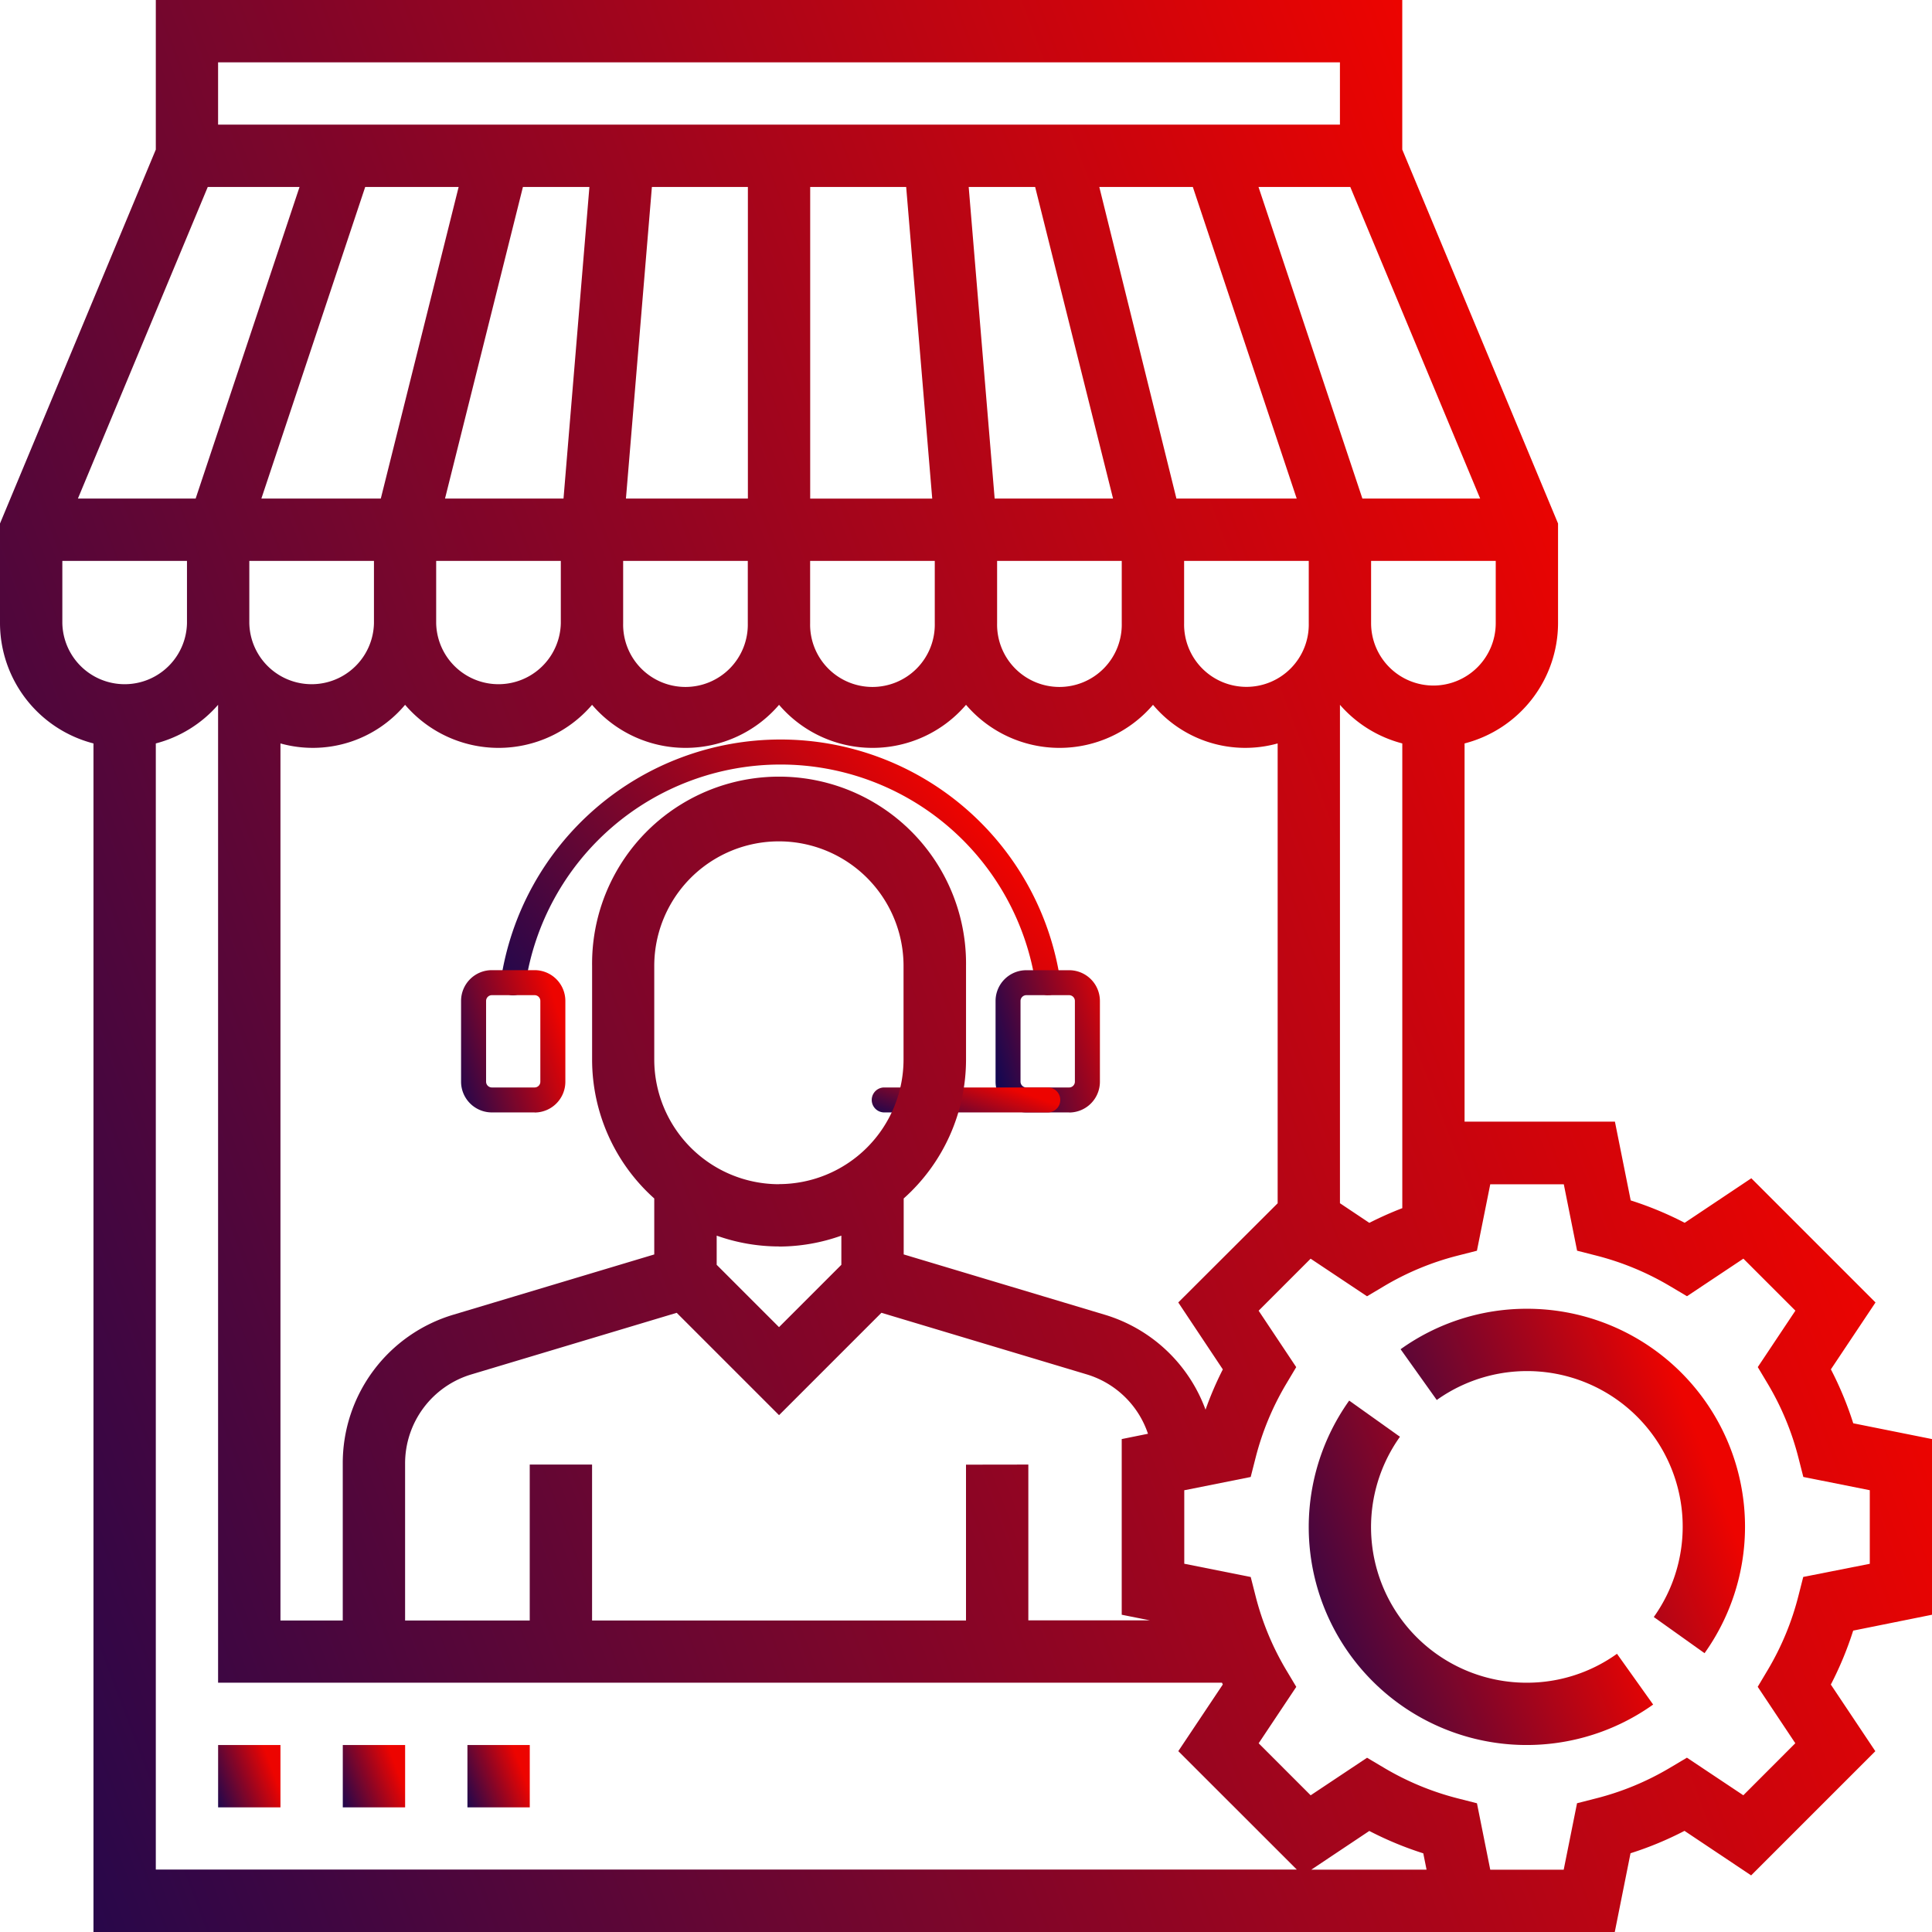 <svg xmlns="http://www.w3.org/2000/svg" xmlns:xlink="http://www.w3.org/1999/xlink" width="63.784" height="63.784" viewBox="0 0 63.784 63.784">
  <defs>
    <linearGradient id="linear-gradient" x1="-0.086" y1="1" x2="0.954" y2="0.608" gradientUnits="objectBoundingBox">
      <stop offset="0" stop-color="#0e0754"/>
      <stop offset="1" stop-color="#ed0400"/>
    </linearGradient>
  </defs>
  <g id="Group_11" data-name="Group 11" transform="translate(-1010 -4148)">
    <g id="Group_10" data-name="Group 10" transform="translate(1025.226 4172.416)">
      <path id="Path_3" data-name="Path 3" d="M139.339,84.809a.41.41,0,0,1-.406-.352,8.515,8.515,0,0,0-16.845,0,.412.412,0,1,1-.815-.121,9.338,9.338,0,0,1,18.474,0,.414.414,0,0,1-.348.469c-.021,0-.043,0-.06,0Z" transform="translate(-119.967 -76.369)" fill="url(#linear-gradient)"/>
      <g id="Group_2" data-name="Group 2" transform="translate(0 7.615)">
        <path id="Path_6" data-name="Path 6" d="M103.3,188.226a.191.191,0,0,0-.187.191v2.665a.191.191,0,0,0,.187.191h1.417a.189.189,0,0,0,.187-.191v-2.665a.189.189,0,0,0-.187-.191Zm1.417,3.871H103.3a1.016,1.016,0,0,1-1.013-1.015v-2.665A1.016,1.016,0,0,1,103.3,187.4h1.417a1.016,1.016,0,0,1,1.013,1.015v2.665A1.016,1.016,0,0,1,104.721,192.1Z" transform="translate(-102.291 -187.402)" fill="url(#linear-gradient)"/>
        <path id="Path_7" data-name="Path 7" d="M360.522,188.226a.193.193,0,0,0-.191.191v2.665a.193.193,0,0,0,.191.191h1.417a.191.191,0,0,0,.187-.191v-2.665a.191.191,0,0,0-.187-.191Zm1.417,3.871h-1.417a1.016,1.016,0,0,1-1.015-1.015v-2.665a1.016,1.016,0,0,1,1.015-1.015h1.417a1.016,1.016,0,0,1,1.013,1.015v2.665A1.016,1.016,0,0,1,361.939,192.1Z" transform="translate(-341.865 -187.402)" fill="url(#linear-gradient)"/>
        <path id="Path_8" data-name="Path 8" d="M305.76,244.662h-5.4a.412.412,0,0,1,0-.824h5.4a.412.412,0,1,1,0,.824Z" transform="translate(-286.394 -239.967)" fill="url(#linear-gradient)"/>
      </g>
    </g>
    <g id="seller" transform="translate(1010 4148)">
      <path id="Path_15" data-name="Path 15" d="M56,448h2.058v2.058H56Zm0,0" transform="translate(-48.799 -390.389)" fill="url(#linear-gradient)"/>
      <path id="Path_16" data-name="Path 16" d="M88,448h2.058v2.058H88Zm0,0" transform="translate(-76.683 -390.389)" fill="url(#linear-gradient)"/>
      <path id="Path_17" data-name="Path 17" d="M120,448h2.058v2.058H120Zm0,0" transform="translate(-104.568 -390.389)" fill="url(#linear-gradient)"/>
      <path id="Path_18" data-name="Path 18" d="M63.784,53.31v-5.8l-2.6-.521a11.335,11.335,0,0,0-.738-1.781L61.919,43l-4.1-4.1-2.2,1.47a11.3,11.3,0,0,0-1.782-.739l-.521-2.6H48.352V24.544a4.11,4.11,0,0,0,3.086-3.969V17.283L46.295,4.938V0H5.144V4.938L0,17.283v3.292a4.11,4.11,0,0,0,3.086,3.969v39.24H53.311l.52-2.6a11.2,11.2,0,0,0,1.782-.739l2.2,1.47,4.1-4.1-1.469-2.2a11.318,11.318,0,0,0,.738-1.781Zm-23.413-8.1A11.126,11.126,0,0,0,39.8,46.54,5.108,5.108,0,0,0,36.457,43.4l-6.622-1.986V39.567a6.151,6.151,0,0,0,2.058-4.588V31.892a6.173,6.173,0,1,0-12.345,0v3.086A6.155,6.155,0,0,0,21.6,39.567v1.848L14.982,43.4a5.113,5.113,0,0,0-3.666,4.928V53.5H9.259V24.544a3.975,3.975,0,0,0,4.115-1.275,4.061,4.061,0,0,0,6.173,0,4.061,4.061,0,0,0,6.173,0,4.061,4.061,0,0,0,6.173,0,4.061,4.061,0,0,0,6.173,0,3.975,3.975,0,0,0,4.115,1.275V39.726L38.9,43Zm-8.479,3.145V53.5H19.547V48.352H17.489V53.5H13.374V48.329a3.068,3.068,0,0,1,2.2-2.957l6.767-2.03,3.379,3.379,3.38-3.38,6.766,2.03A3.064,3.064,0,0,1,37.9,47.335l-.867.175v5.8l.928.185H33.95V48.352Zm-6.173-9.259A4.119,4.119,0,0,1,21.6,34.978V31.892a4.115,4.115,0,0,1,8.23,0v3.086A4.119,4.119,0,0,1,25.719,39.093Zm0,2.058a6.143,6.143,0,0,0,2.058-.36v.963l-2.058,2.058-2.058-2.058v-.963A6.142,6.142,0,0,0,25.719,41.151ZM9.889,6.173,6.459,16.46H2.572L6.859,6.173Zm34.69,0L48.867,16.46H44.979L41.549,6.173Zm-1.371,14.4a2.058,2.058,0,1,1-4.115,0V18.518h4.115ZM14.4,18.518h4.115v2.058a2.058,2.058,0,0,1-4.115,0Zm6.173,0h4.115v2.058a2.058,2.058,0,1,1-4.115,0Zm6.173,0h4.115v2.058a2.058,2.058,0,1,1-4.115,0Zm6.173,0h4.115v2.058a2.058,2.058,0,1,1-4.115,0ZM42.81,16.46H38.839L36.293,6.173h3.088ZM34.175,6.173,36.747,16.46H32.838L31.981,6.173Zm-4.258,0,.86,10.288H26.748V6.173ZM24.691,16.46H20.665l.857-10.288h3.169Zm-6.087,0H14.692L17.264,6.173h2.195Zm-6.032,0H8.629L12.057,6.173h3.085Zm-.226,2.058v2.058a2.058,2.058,0,0,1-4.115,0V18.518Zm31.892,4.751a4.092,4.092,0,0,0,2.058,1.275V39.887a11.56,11.56,0,0,0-1.088.485l-.97-.648Zm3.086-.636a2.06,2.06,0,0,1-2.058-2.058V18.518h4.115v2.058A2.06,2.06,0,0,1,47.324,22.633ZM44.237,2.058V4.115H7.2V2.058ZM2.058,20.575V18.518H6.173v2.058a2.058,2.058,0,0,1-4.115,0Zm3.086,3.969A4.092,4.092,0,0,0,7.2,23.269V55.554H40.343c.01.02.018.039.027.059l-1.469,2.2,3.912,3.909H5.144ZM43.292,61.726l1.915-1.278a11.294,11.294,0,0,0,1.782.739l.108.539Zm16.241-9.664-.16.628a9.187,9.187,0,0,1-1.011,2.442l-.332.557,1.241,1.863L57.555,59.27l-1.862-1.241-.558.332a9.176,9.176,0,0,1-2.443,1.012l-.627.16-.44,2.194H49.2l-.439-2.193-.627-.16a9.209,9.209,0,0,1-2.443-1.012l-.558-.331-1.862,1.24-1.717-1.717,1.242-1.863-.333-.557a9.187,9.187,0,0,1-1.011-2.442l-.16-.628-2.194-.438V49.2l2.193-.438.16-.628a9.187,9.187,0,0,1,1.011-2.442l.332-.557-1.241-1.863,1.717-1.717,1.862,1.241.558-.332a9.176,9.176,0,0,1,2.443-1.012l.627-.16.44-2.194h2.428l.439,2.193.627.16a9.209,9.209,0,0,1,2.443,1.012l.558.331,1.862-1.24,1.717,1.717-1.242,1.863.333.557a9.187,9.187,0,0,1,1.011,2.442l.16.628,2.194.438v2.429Zm0,0" fill="url(#linear-gradient)"/>
      <path id="Path_19" data-name="Path 19" d="M363.744,336a7.153,7.153,0,0,0-4.17,1.336l1.194,1.676a5.137,5.137,0,0,1,7.165,7.165l1.676,1.194A7.195,7.195,0,0,0,363.744,336Zm0,0" transform="translate(-313.334 -292.792)" fill="url(#linear-gradient)"/>
      <path id="Path_20" data-name="Path 20" d="M343.2,368.888a5.137,5.137,0,0,1-4.189-8.12l-1.676-1.194a7.195,7.195,0,0,0,10.035,10.035l-1.194-1.676A5.1,5.1,0,0,1,343.2,368.888Zm0,0" transform="translate(-292.792 -313.334)" fill="url(#linear-gradient)"/>
    </g>
  </g>
</svg>
